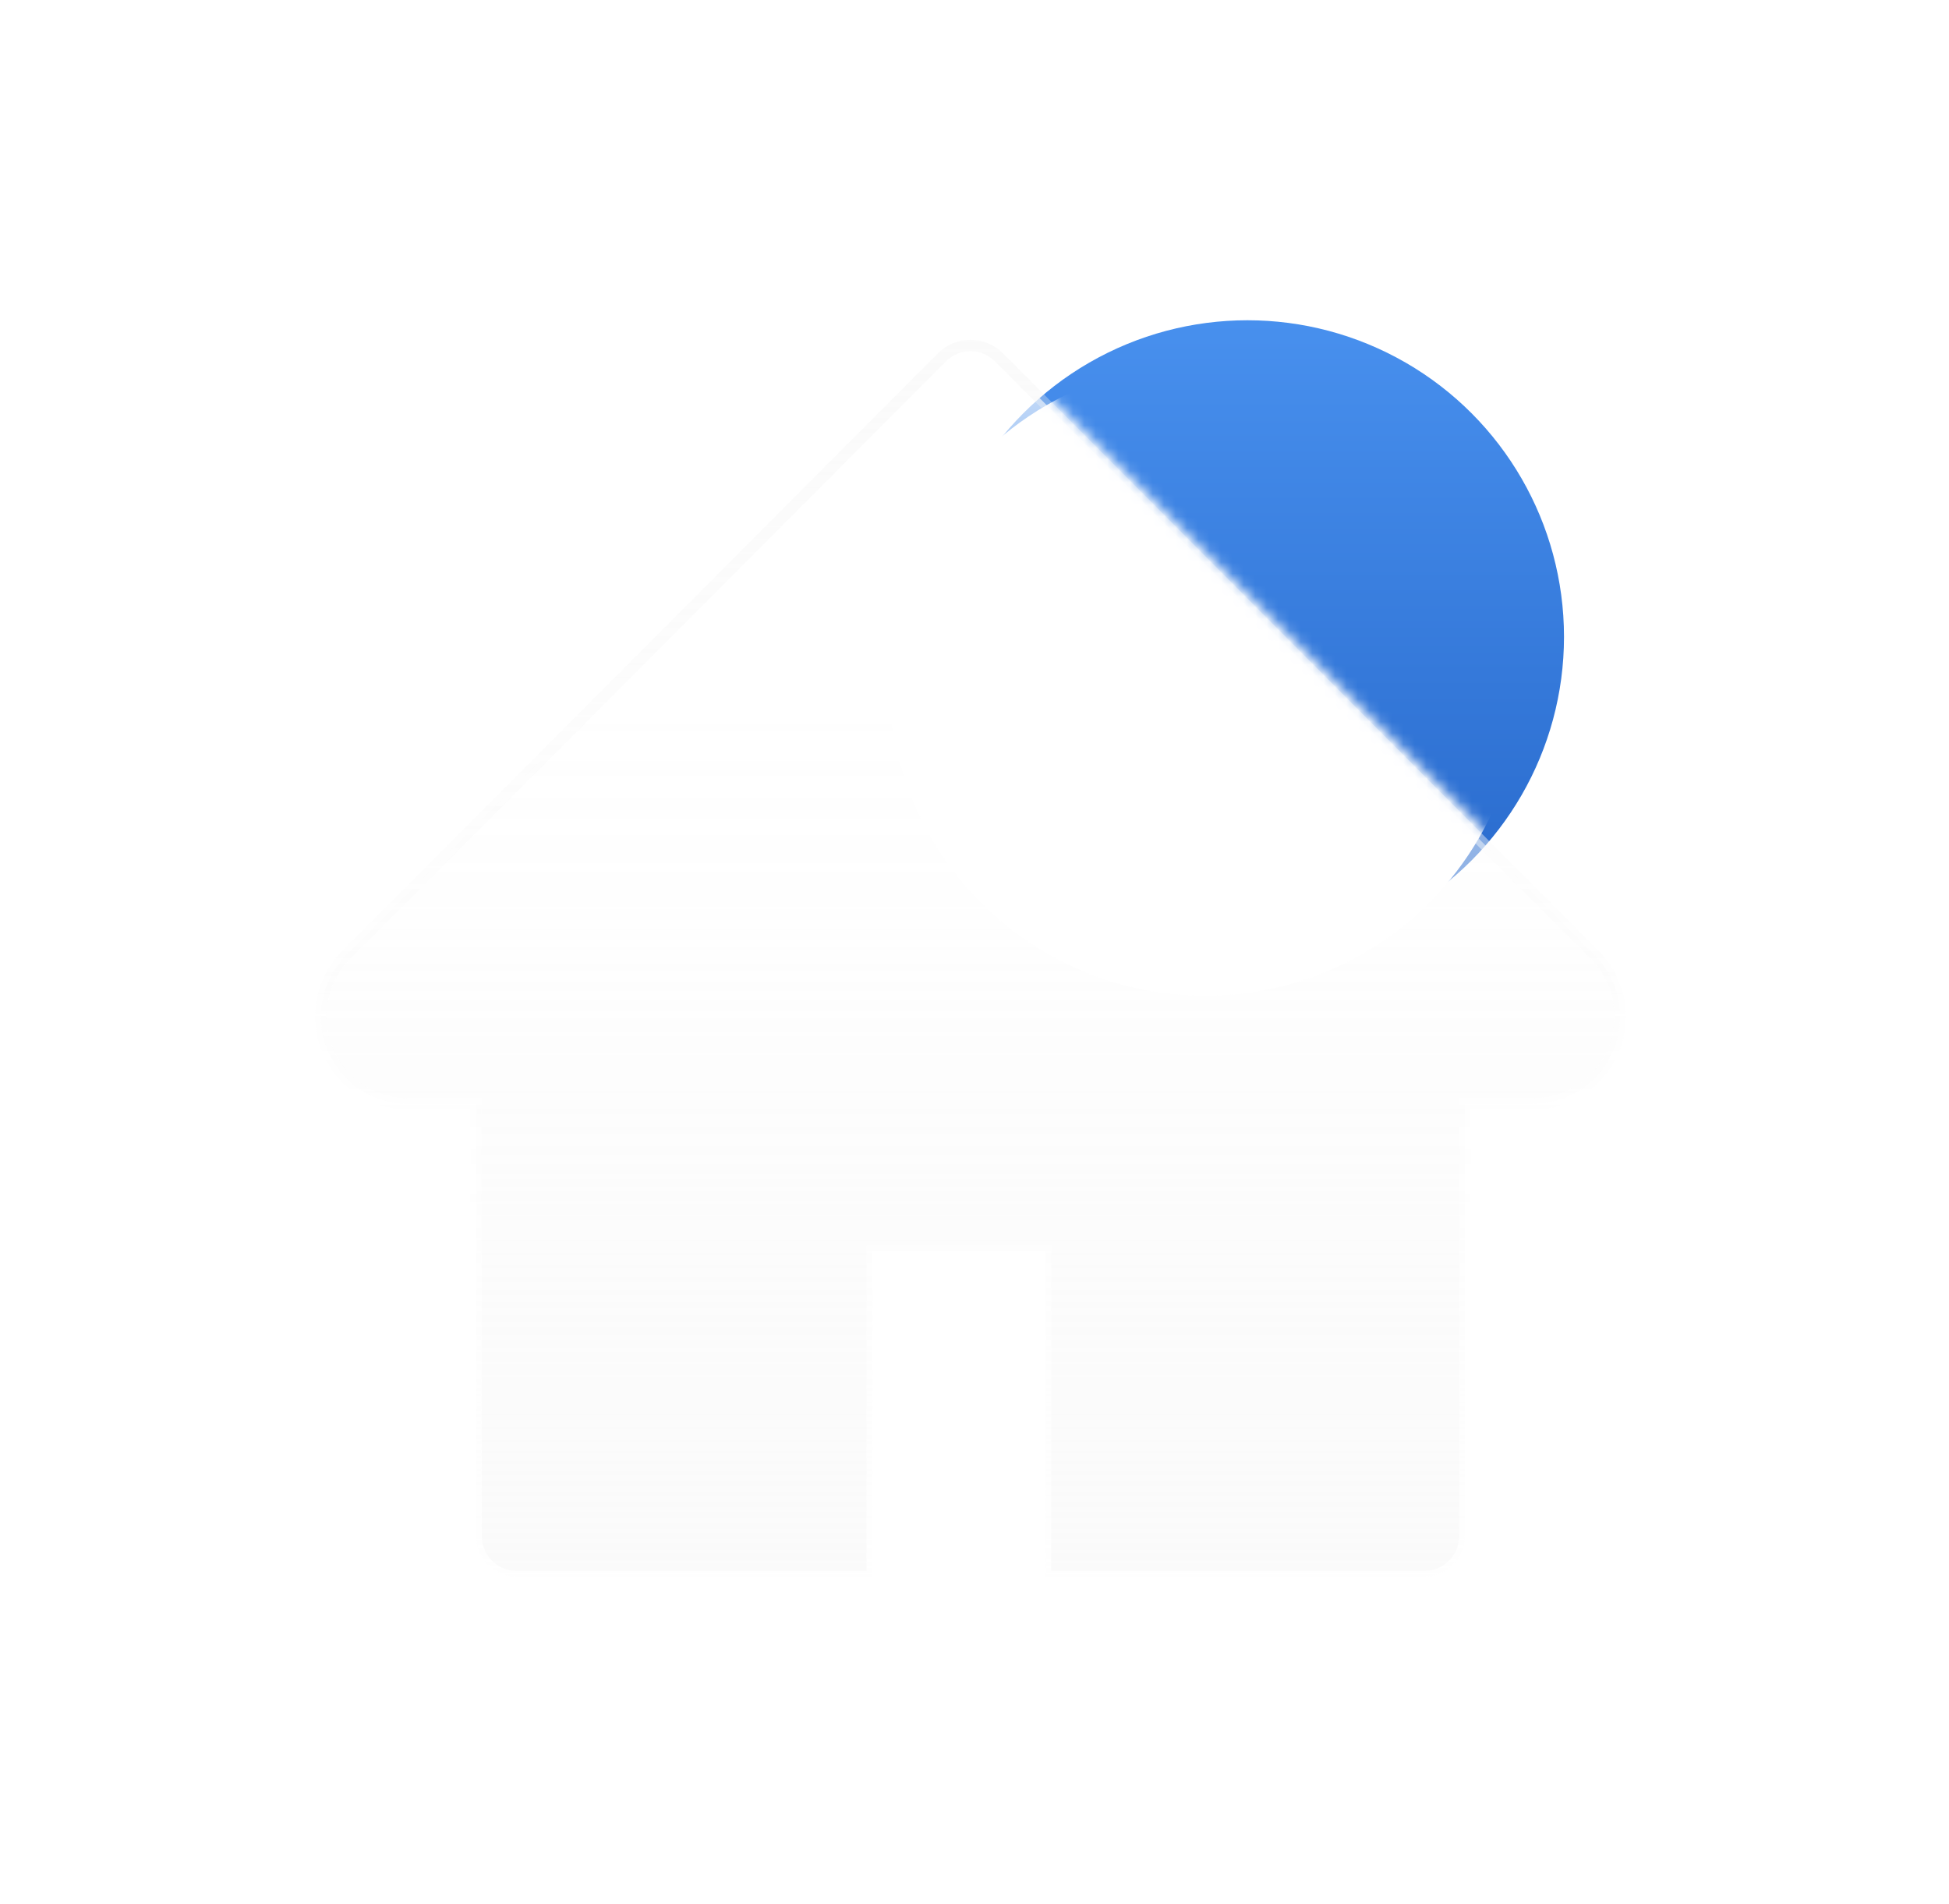 <svg width="171" height="167" viewBox="0 0 171 167" fill="none" xmlns="http://www.w3.org/2000/svg">
<g filter="url(#filter0_d_887_3707)">
<circle cx="119.805" cy="42.058" r="27.773" fill="url(#paint0_linear_887_3707)"/>
<path d="M135.321 124.5H102.091V96.476V95.976H101.591H87.384H86.884V96.476V124.5H55.683C53.716 124.5 52.124 122.905 52.124 120.925V83.525V83.025H51.624H46.119C41.919 83.025 38.5 79.596 38.5 75.376C38.5 73.344 39.31 71.395 40.739 69.96C40.739 69.96 40.739 69.96 40.739 69.96L92.99 17.547L92.99 17.546C93.32 17.215 93.712 16.951 94.143 16.772C94.574 16.592 95.036 16.5 95.502 16.5C95.969 16.5 96.431 16.592 96.862 16.772C97.293 16.951 97.685 17.215 98.015 17.546L98.015 17.547L150.266 69.96C153.243 72.948 153.243 77.791 150.278 80.779L150.277 80.78C148.85 82.225 146.91 83.025 144.886 83.025H139.381H138.881V83.525V120.925C138.881 122.905 137.289 124.5 135.321 124.5Z" fill="url(#paint1_linear_887_3707)" stroke="url(#paint2_linear_887_3707)"/>
<mask id="mask0_887_3707" style="mask-type:alpha" maskUnits="userSpaceOnUse" x="22" y="-3" width="131" height="131">
<g clip-path="url(#clip0_887_3707)">
<path d="M150.209 68.658L97.917 16.404C97.54 16.027 97.093 15.728 96.601 15.523C96.109 15.319 95.581 15.214 95.048 15.214C94.515 15.214 93.987 15.319 93.495 15.523C93.002 15.728 92.555 16.027 92.179 16.404L39.887 68.658C38.363 70.181 37.5 72.251 37.5 74.409C37.5 78.891 41.144 82.534 45.625 82.534H51.135V119.82C51.135 122.067 52.95 123.883 55.197 123.883H86.923V95.445H101.142V123.883H134.898C137.146 123.883 138.961 122.067 138.961 119.82V82.534H144.471C146.629 82.534 148.698 81.683 150.222 80.147C153.383 76.974 153.383 71.832 150.209 68.658Z" fill="white"/>
</g>
</mask>
<g mask="url(#mask0_887_3707)">
<g filter="url(#filter1_f_887_3707)">
<circle cx="116.091" cy="45.773" r="27.773" fill="white"/>
</g>
</g>
</g>
<defs>
<filter id="filter0_d_887_3707" x="-6.977" y="-8.81" width="185.239" height="185.239" filterUnits="userSpaceOnUse" color-interpolation-filters="sRGB">
<feFlood flood-opacity="0" result="BackgroundImageFix"/>
<feColorMatrix in="SourceAlpha" type="matrix" values="0 0 0 0 0 0 0 0 0 0 0 0 0 0 0 0 0 0 127 0" result="hardAlpha"/>
<feOffset dx="-10.357" dy="13.81"/>
<feGaussianBlur stdDeviation="13.81"/>
<feColorMatrix type="matrix" values="0 0 0 0 0.71 0 0 0 0 0.851 0 0 0 0 0.961 0 0 0 0.75 0"/>
<feBlend mode="normal" in2="BackgroundImageFix" result="effect1_dropShadow_887_3707"/>
<feBlend mode="normal" in="SourceGraphic" in2="effect1_dropShadow_887_3707" result="shape"/>
</filter>
<filter id="filter1_f_887_3707" x="82.723" y="12.404" width="66.737" height="66.737" filterUnits="userSpaceOnUse" color-interpolation-filters="sRGB">
<feFlood flood-opacity="0" result="BackgroundImageFix"/>
<feBlend mode="normal" in="SourceGraphic" in2="BackgroundImageFix" result="shape"/>
<feGaussianBlur stdDeviation="2.798" result="effect1_foregroundBlur_887_3707"/>
</filter>
<linearGradient id="paint0_linear_887_3707" x1="119.805" y1="14.286" x2="119.805" y2="69.831" gradientUnits="userSpaceOnUse">
<stop stop-color="#4890EE"/>
<stop offset="1" stop-color="#2667CA"/>
</linearGradient>
<linearGradient id="paint1_linear_887_3707" x1="95.498" y1="16" x2="95.498" y2="125" gradientUnits="userSpaceOnUse">
<stop stop-color="white" stop-opacity="0.84"/>
<stop offset="0.03" stop-color="white" stop-opacity="0.73"/>
<stop offset="0.05" stop-color="white" stop-opacity="0.65"/>
<stop offset="0.08" stop-color="white" stop-opacity="0.58"/>
<stop offset="0.11" stop-color="white" stop-opacity="0.53"/>
<stop offset="0.16" stop-color="white" stop-opacity="0.51"/>
<stop offset="0.28" stop-color="white" stop-opacity="0.5"/>
<stop offset="0.46" stop-color="#FDFDFD" stop-opacity="0.48"/>
<stop offset="0.67" stop-color="#F9F9F9" stop-opacity="0.43"/>
<stop offset="0.89" stop-color="#F3F3F3" stop-opacity="0.35"/>
<stop offset="1" stop-color="#EFEFEF" stop-opacity="0.3"/>
</linearGradient>
<linearGradient id="paint2_linear_887_3707" x1="95.498" y1="125.81" x2="95.498" y2="15.19" gradientUnits="userSpaceOnUse">
<stop stop-color="white" stop-opacity="0.9"/>
<stop offset="0.03" stop-color="white" stop-opacity="0.83"/>
<stop offset="0.11" stop-color="white" stop-opacity="0.68"/>
<stop offset="0.17" stop-color="white" stop-opacity="0.58"/>
<stop offset="0.23" stop-color="white" stop-opacity="0.52"/>
<stop offset="0.28" stop-color="white" stop-opacity="0.5"/>
<stop offset="0.46" stop-color="#FDFDFD" stop-opacity="0.48"/>
<stop offset="0.67" stop-color="#F9F9F9" stop-opacity="0.43"/>
<stop offset="0.89" stop-color="#F3F3F3" stop-opacity="0.35"/>
<stop offset="1" stop-color="#EFEFEF" stop-opacity="0.3"/>
</linearGradient>
<clipPath id="clip0_887_3707">
<rect width="130" height="130" fill="white" transform="translate(22.727 -2.682)"/>
</clipPath>
</defs>
</svg>
